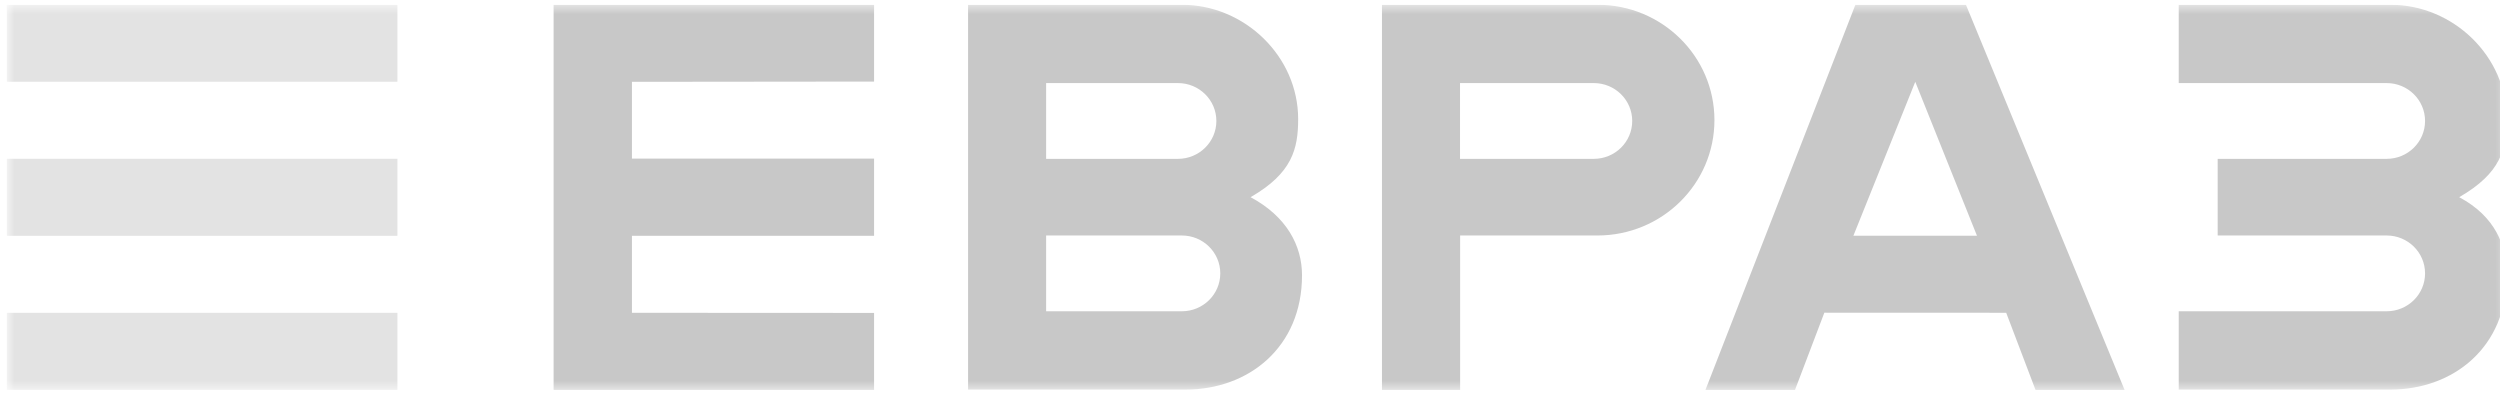 <svg width="266" height="42" viewBox="0 0 266 42" fill="none" xmlns="http://www.w3.org/2000/svg">
<g clip-path="url(#clip0_499_3042)">
    <mask id="mask0_499_3042" style="mask-type:luminance" maskUnits="userSpaceOnUse" x="0" y="0" width="267" height="42">
        <path d="M266.725 0.5H0.725V41.5H266.725V0.5Z" fill="white"/>
    </mask>
    <g mask="url(#mask0_499_3042)">
        <path d="M42.285 0.501H0.725V8.697H42.285V0.501Z" fill="#E3E3E3"/>
        <path d="M42.285 16.893H0.725V25.089H42.285V16.893Z" fill="#E3E3E3"/>
        <path d="M42.285 33.285H0.725V41.482H42.285V33.285Z" fill="#E3E3E3"/>
        <path d="M203.784 8.704L210.349 25.081H197.201L203.784 8.704ZM197.415 0.505L181.46 41.486H190.989L194.11 33.271L213.459 33.279L216.579 41.486H226.055L209.175 0.505H197.415Z" fill="#C8C8C8"/>
        <path d="M58.904 0.505V41.486H93.001V33.295L67.239 33.281V25.09H93.001V16.877H67.239V8.707L93.001 8.679V0.505H58.904Z" fill="#C8C8C8"/>
        <path d="M231.816 41.453H247.931H254.326C261.038 41.453 266.724 36.954 266.724 29.289C266.724 26.13 265.494 23.031 261.659 20.979C266.099 18.431 266.724 15.828 266.724 12.669C266.724 6.002 261.038 0.505 254.326 0.505H247.931H231.816V8.839H253.939C256.197 8.839 258.027 10.644 258.027 12.87C258.027 15.097 256.197 16.902 253.939 16.902H249.522H235.961V25.056H249.522H253.939C256.197 25.056 258.027 26.861 258.027 29.088C258.027 31.314 256.197 33.119 253.939 33.119H231.816V41.453Z" fill="#C8C8C8"/>
        <path d="M169.967 0.505H163.571H147.042V41.486H155.358V25.056H165.163H169.967C176.843 25.056 182.416 19.56 182.416 12.78C182.416 6.001 176.843 0.505 169.967 0.505ZM169.58 16.902H155.346V8.839H169.58C171.838 8.839 173.668 10.644 173.668 12.87C173.668 15.097 171.838 16.902 169.58 16.902Z" fill="#C8C8C8"/>
        <path d="M133.06 20.979C137.499 18.431 138.124 15.828 138.124 12.669C138.124 6.002 132.438 0.505 125.726 0.505C125.724 0.505 125.723 0.505 125.721 0.505H103.003V41.453H126.137C132.848 41.453 138.535 36.954 138.535 29.289C138.535 26.13 136.895 23.031 133.06 20.979ZM111.308 8.839H125.334C127.592 8.839 129.422 10.644 129.422 12.87C129.422 15.097 127.592 16.902 125.334 16.902H121.125H111.308V8.839ZM125.75 33.119H111.308V25.056H125.749C128.007 25.056 129.838 26.861 129.838 29.088C129.838 31.314 128.007 33.119 125.75 33.119Z" fill="#C8C8C8"/>
    </g>
</g>
<defs>
    <clipPath id="clip0_499_3042">
        <rect width="266" height="41" fill="white" transform="translate(0 0.5)"/>
    </clipPath>
</defs>
</svg>

